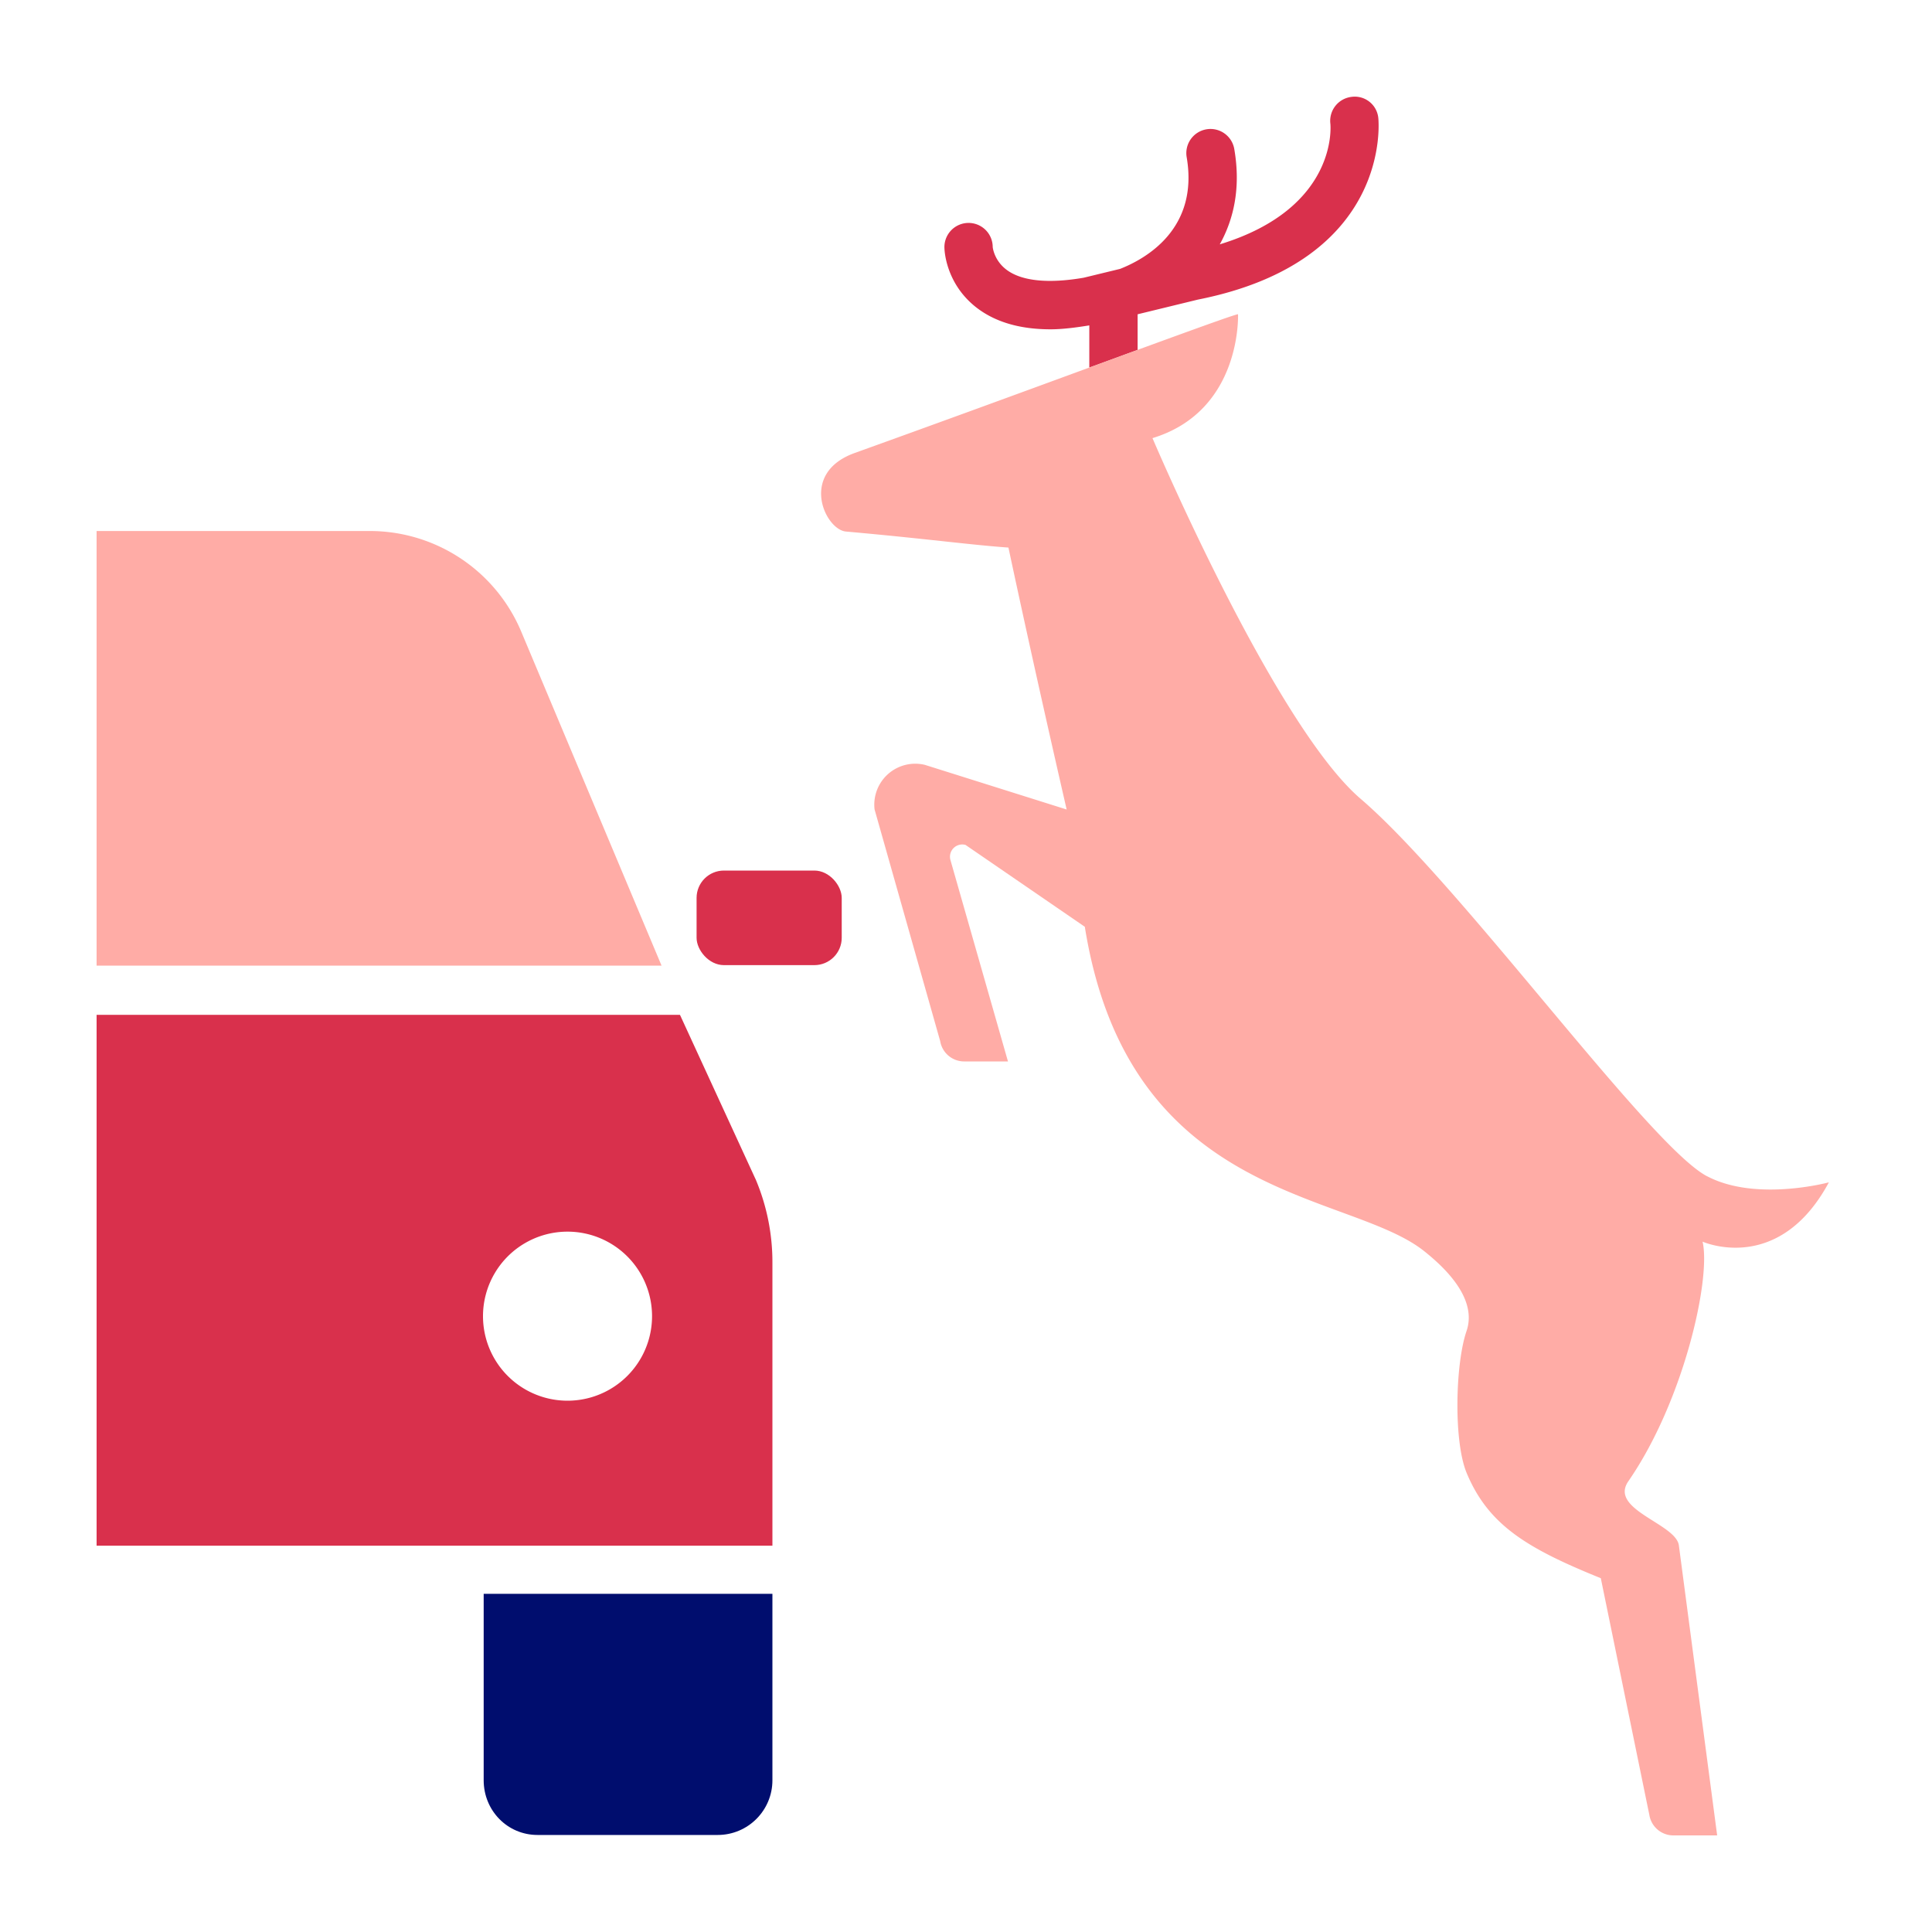 <svg xmlns="http://www.w3.org/2000/svg" viewBox="0 0 40 40" focusable="false" aria-hidden="true"><path fill="none" d="M0 0h40v40H0z"/><g data-name="Icon Red"><path d="M10.014 36.859c0 .625.49 1.132 1.115 1.132h3.73c.626 0 1.133-.507 1.133-1.132v-3.861h-5.978z" fill="#000d6e"/><rect x="14.422" y="18.024" width="3.005" height="1.958" rx=".566" ry=".566" fill="#d9304c"/><path d="m13.697 19.993-2.903-6.91a3.4 3.4 0 0 0-3.134-2.089H2v8.999z" fill="#ffaca6"/><path d="m23.553 6.507 1.248-.304c4.048-.803 3.739-3.732 3.735-3.763a.49.49 0 0 0-.557-.434.5.5 0 0 0-.435.557c.002.02.176 1.743-2.29 2.496.287-.516.438-1.163.302-1.964a.5.5 0 1 0-.986.166c.25 1.481-.847 2.096-1.38 2.306l-.754.183c-.732.126-1.29.071-1.603-.17-.256-.196-.28-.465-.28-.466a.5.5 0 1 0-.999.033c.003.072.041.722.64 1.203q.587.468 1.557.468c.246 0 .52-.036.802-.081v.873l1-.366z" fill="#d9304c"/><path d="M35.337 24.35c-1.204-.64-5.092-6.033-7.166-7.811-1.79-1.535-4.31-7.468-4.31-7.468 1.855-.565 1.771-2.565 1.771-2.565-.048-.002-.86.292-2.08.738l-1 .366c-1.415.52-3.153 1.156-4.855 1.768-1.164.418-.614 1.59-.182 1.627 1.669.149 2.556.274 3.364.332 0 0 .455 2.157 1.205 5.423l-2.934-.924a.848.848 0 0 0-1.043.922l1.358 4.795c.04.244.25.423.498.423h.906l-1.192-4.173a.254.254 0 0 1 .313-.31l2.47 1.695c.909 5.69 5.443 5.462 7.02 6.711.912.723 1.013 1.28.883 1.659-.232.675-.272 2.284.004 2.942.45 1.076 1.248 1.557 2.776 2.175l1.005 4.902c.04.244.25.423.497.423h.907l-.793-6.006c-.064-.451-1.453-.738-1.046-1.326 1.152-1.667 1.714-4.199 1.537-4.961 0 0 1.574.705 2.615-1.228 0 0-1.513.41-2.528-.13" fill="#ffaca6"/><path d="m15.64 24.407-1.562-3.396H2v10.991h13.992V26.15a4.4 4.4 0 0 0-.351-1.743M11.75 29a1.75 1.75 0 1 1 0-3.5 1.75 1.75 0 0 1 0 3.5" fill="#d9304c"/></g></svg>